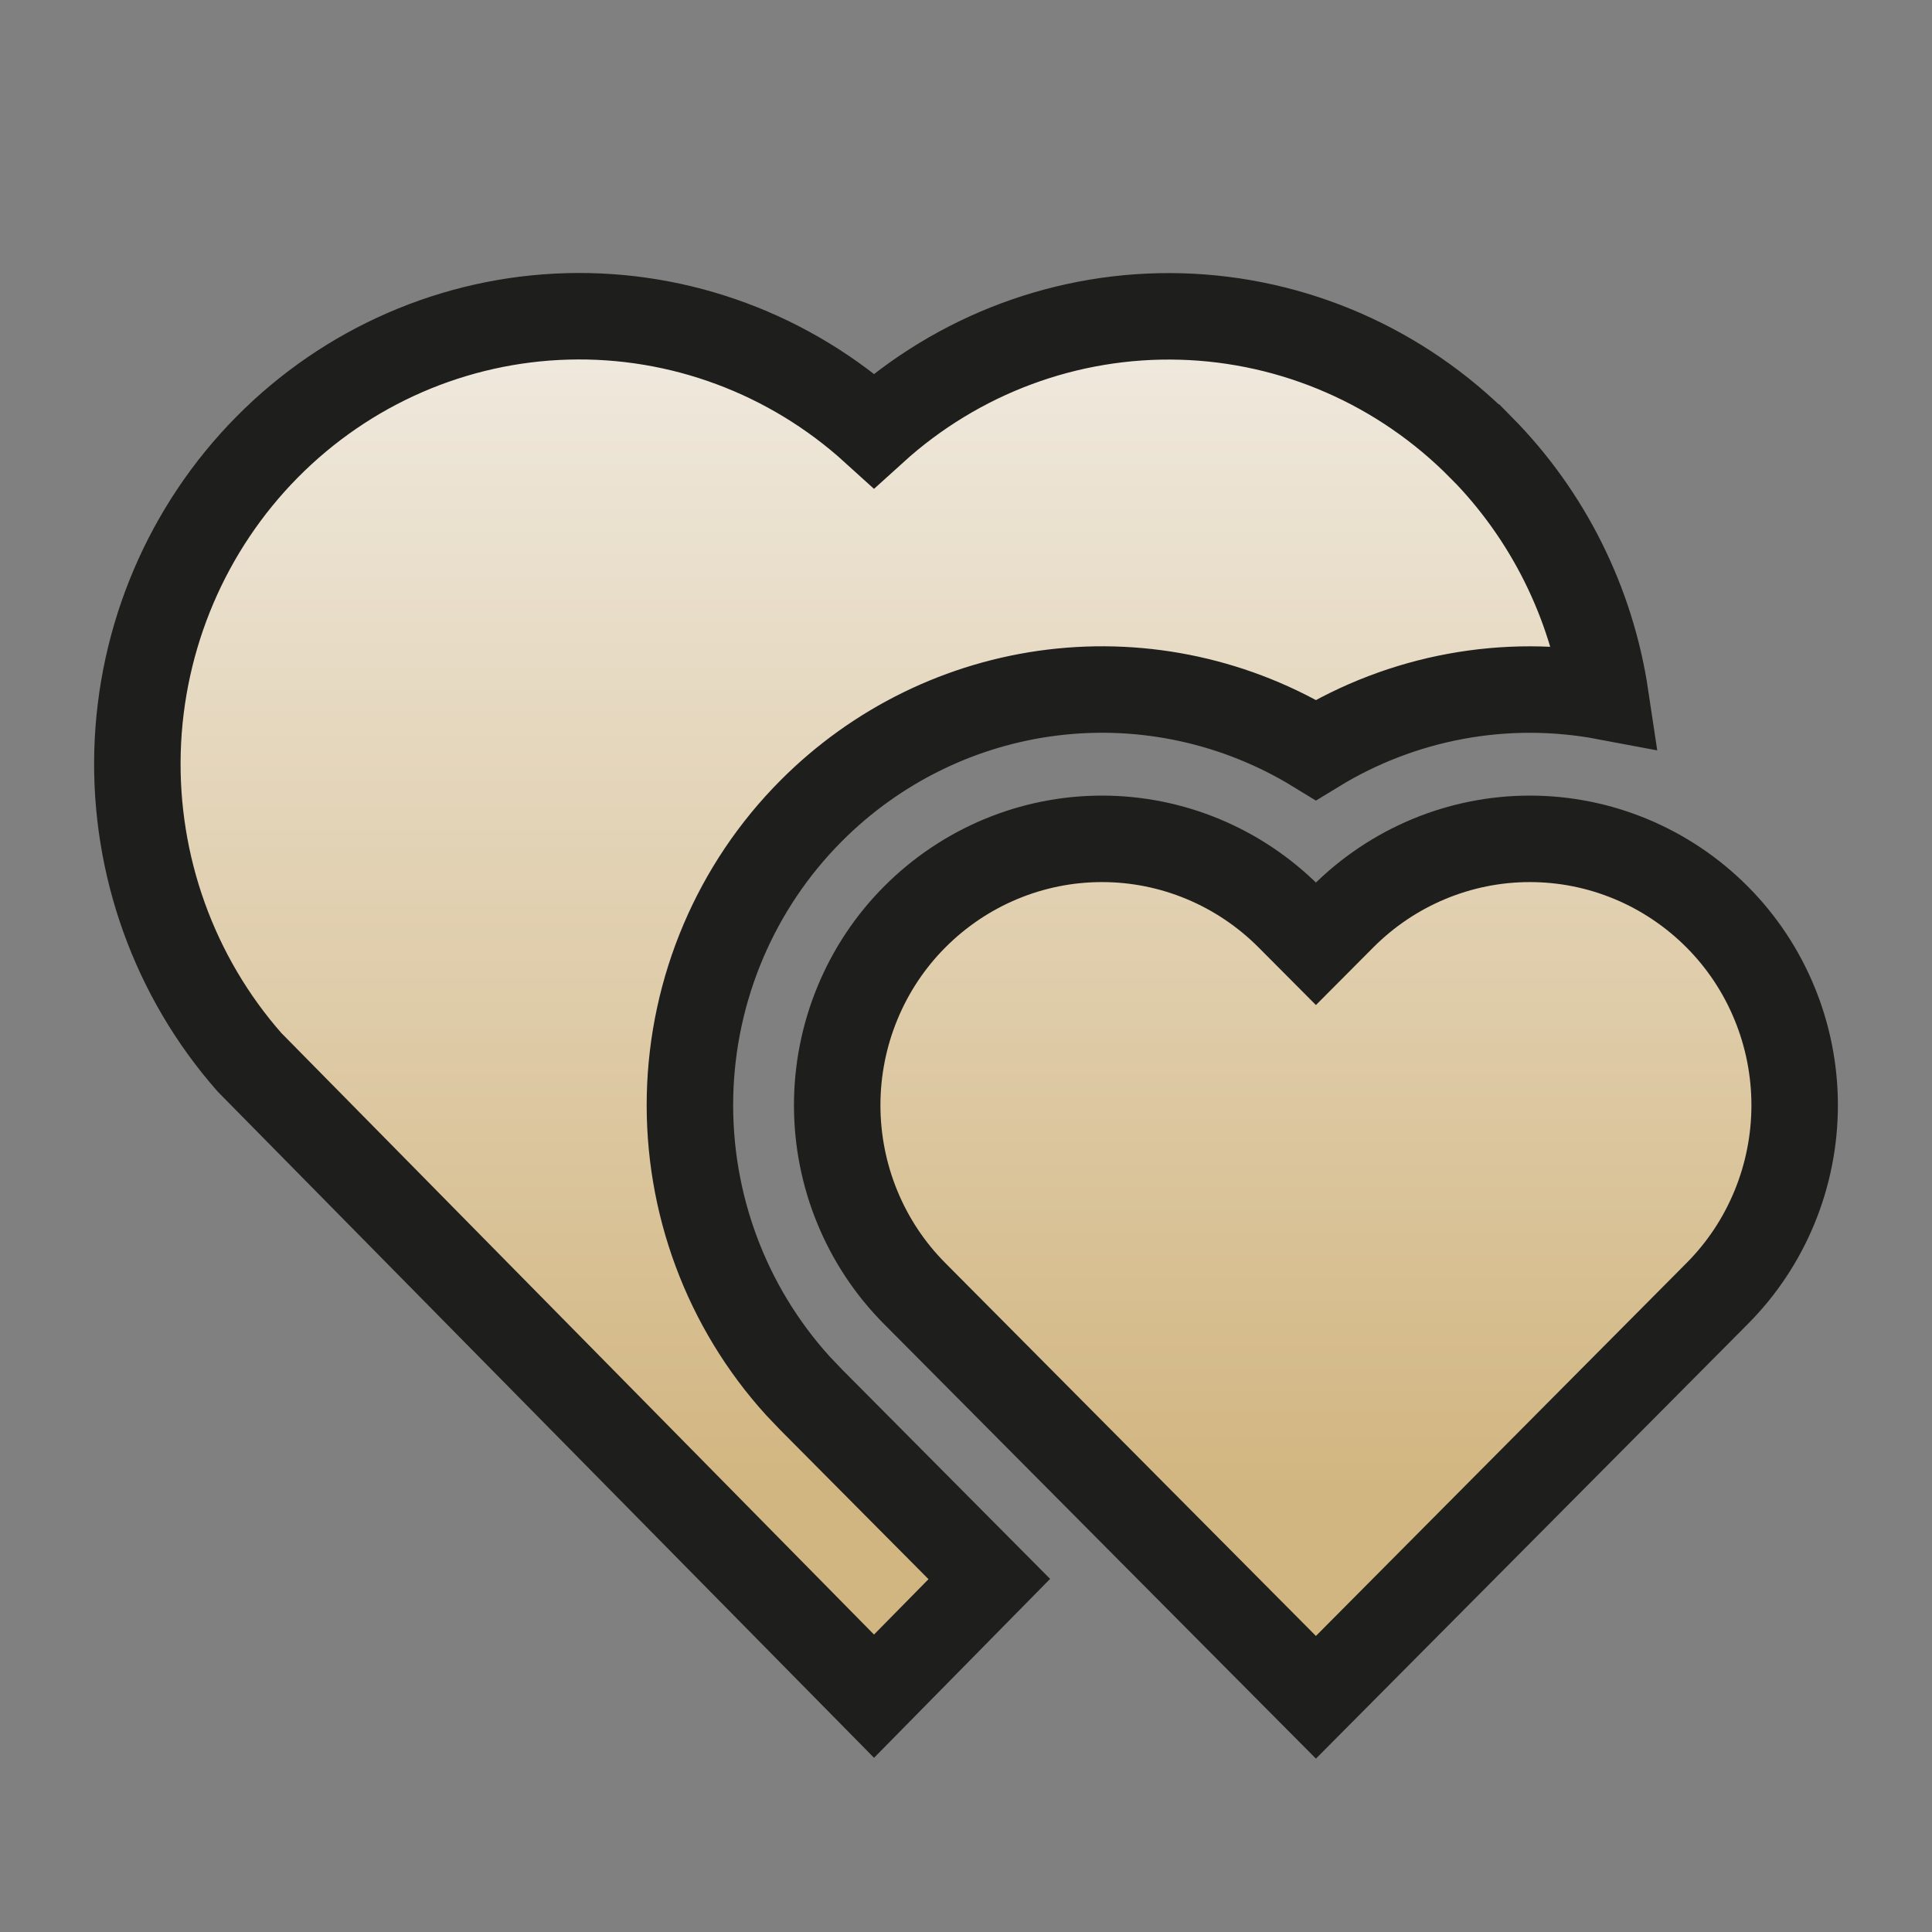 <svg width="33" height="33" viewBox="0 0 33 33" fill="none" xmlns="http://www.w3.org/2000/svg">
<rect x="0" y="0" width="33" height="33" fill="#808080" stroke="none"/>
<g id="hearts-fill 2">
<path id="Vector" d="M22.934 15.661C23.785 14.807 24.934 14.328 26.131 14.328C27.329 14.328 28.478 14.807 29.329 15.661C29.749 16.082 30.082 16.583 30.309 17.135C30.537 17.687 30.654 18.28 30.654 18.878C30.654 19.477 30.537 20.069 30.309 20.622C30.082 21.174 29.749 21.675 29.329 22.096L22.477 28.991L15.625 22.096C15.205 21.675 14.872 21.174 14.645 20.622C14.417 20.069 14.3 19.477 14.3 18.878C14.3 18.28 14.417 17.687 14.645 17.135C14.872 16.583 15.205 16.082 15.625 15.661C16.476 14.807 17.625 14.328 18.823 14.328C20.02 14.328 21.169 14.807 22.02 15.661L22.477 16.12L22.934 15.661ZM25.299 7.644C26.437 8.796 27.182 10.287 27.423 11.899C25.72 11.578 23.96 11.902 22.477 12.809C21.13 11.984 19.55 11.639 17.988 11.828C16.426 12.017 14.97 12.729 13.853 13.852C12.569 15.141 11.828 16.884 11.786 18.715C11.745 20.546 12.405 22.323 13.629 23.671L13.853 23.906L16.898 26.971L14.929 28.972L4.262 18.145C2.978 16.686 2.294 14.784 2.349 12.83C2.405 10.876 3.197 9.018 4.562 7.637C5.927 6.256 7.762 5.457 9.69 5.404C11.618 5.351 13.493 6.049 14.929 7.353C16.367 6.049 18.242 5.352 20.171 5.406C22.099 5.46 23.933 6.261 25.297 7.644H25.299Z" fill="url(#paint0_linear_797_9137)" stroke="#1E1E1C" stroke-width="1.477"/>
</g>
<defs>
<linearGradient id="paint0_linear_797_9137" x1="16.5" y1="5.401" x2="16.5" y2="25.487" gradientUnits="userSpaceOnUse">
<stop stop-color="#F0EAE0"/>
<stop offset="1" stop-color="#D2B681"/>
</linearGradient>
</defs>
</svg>
